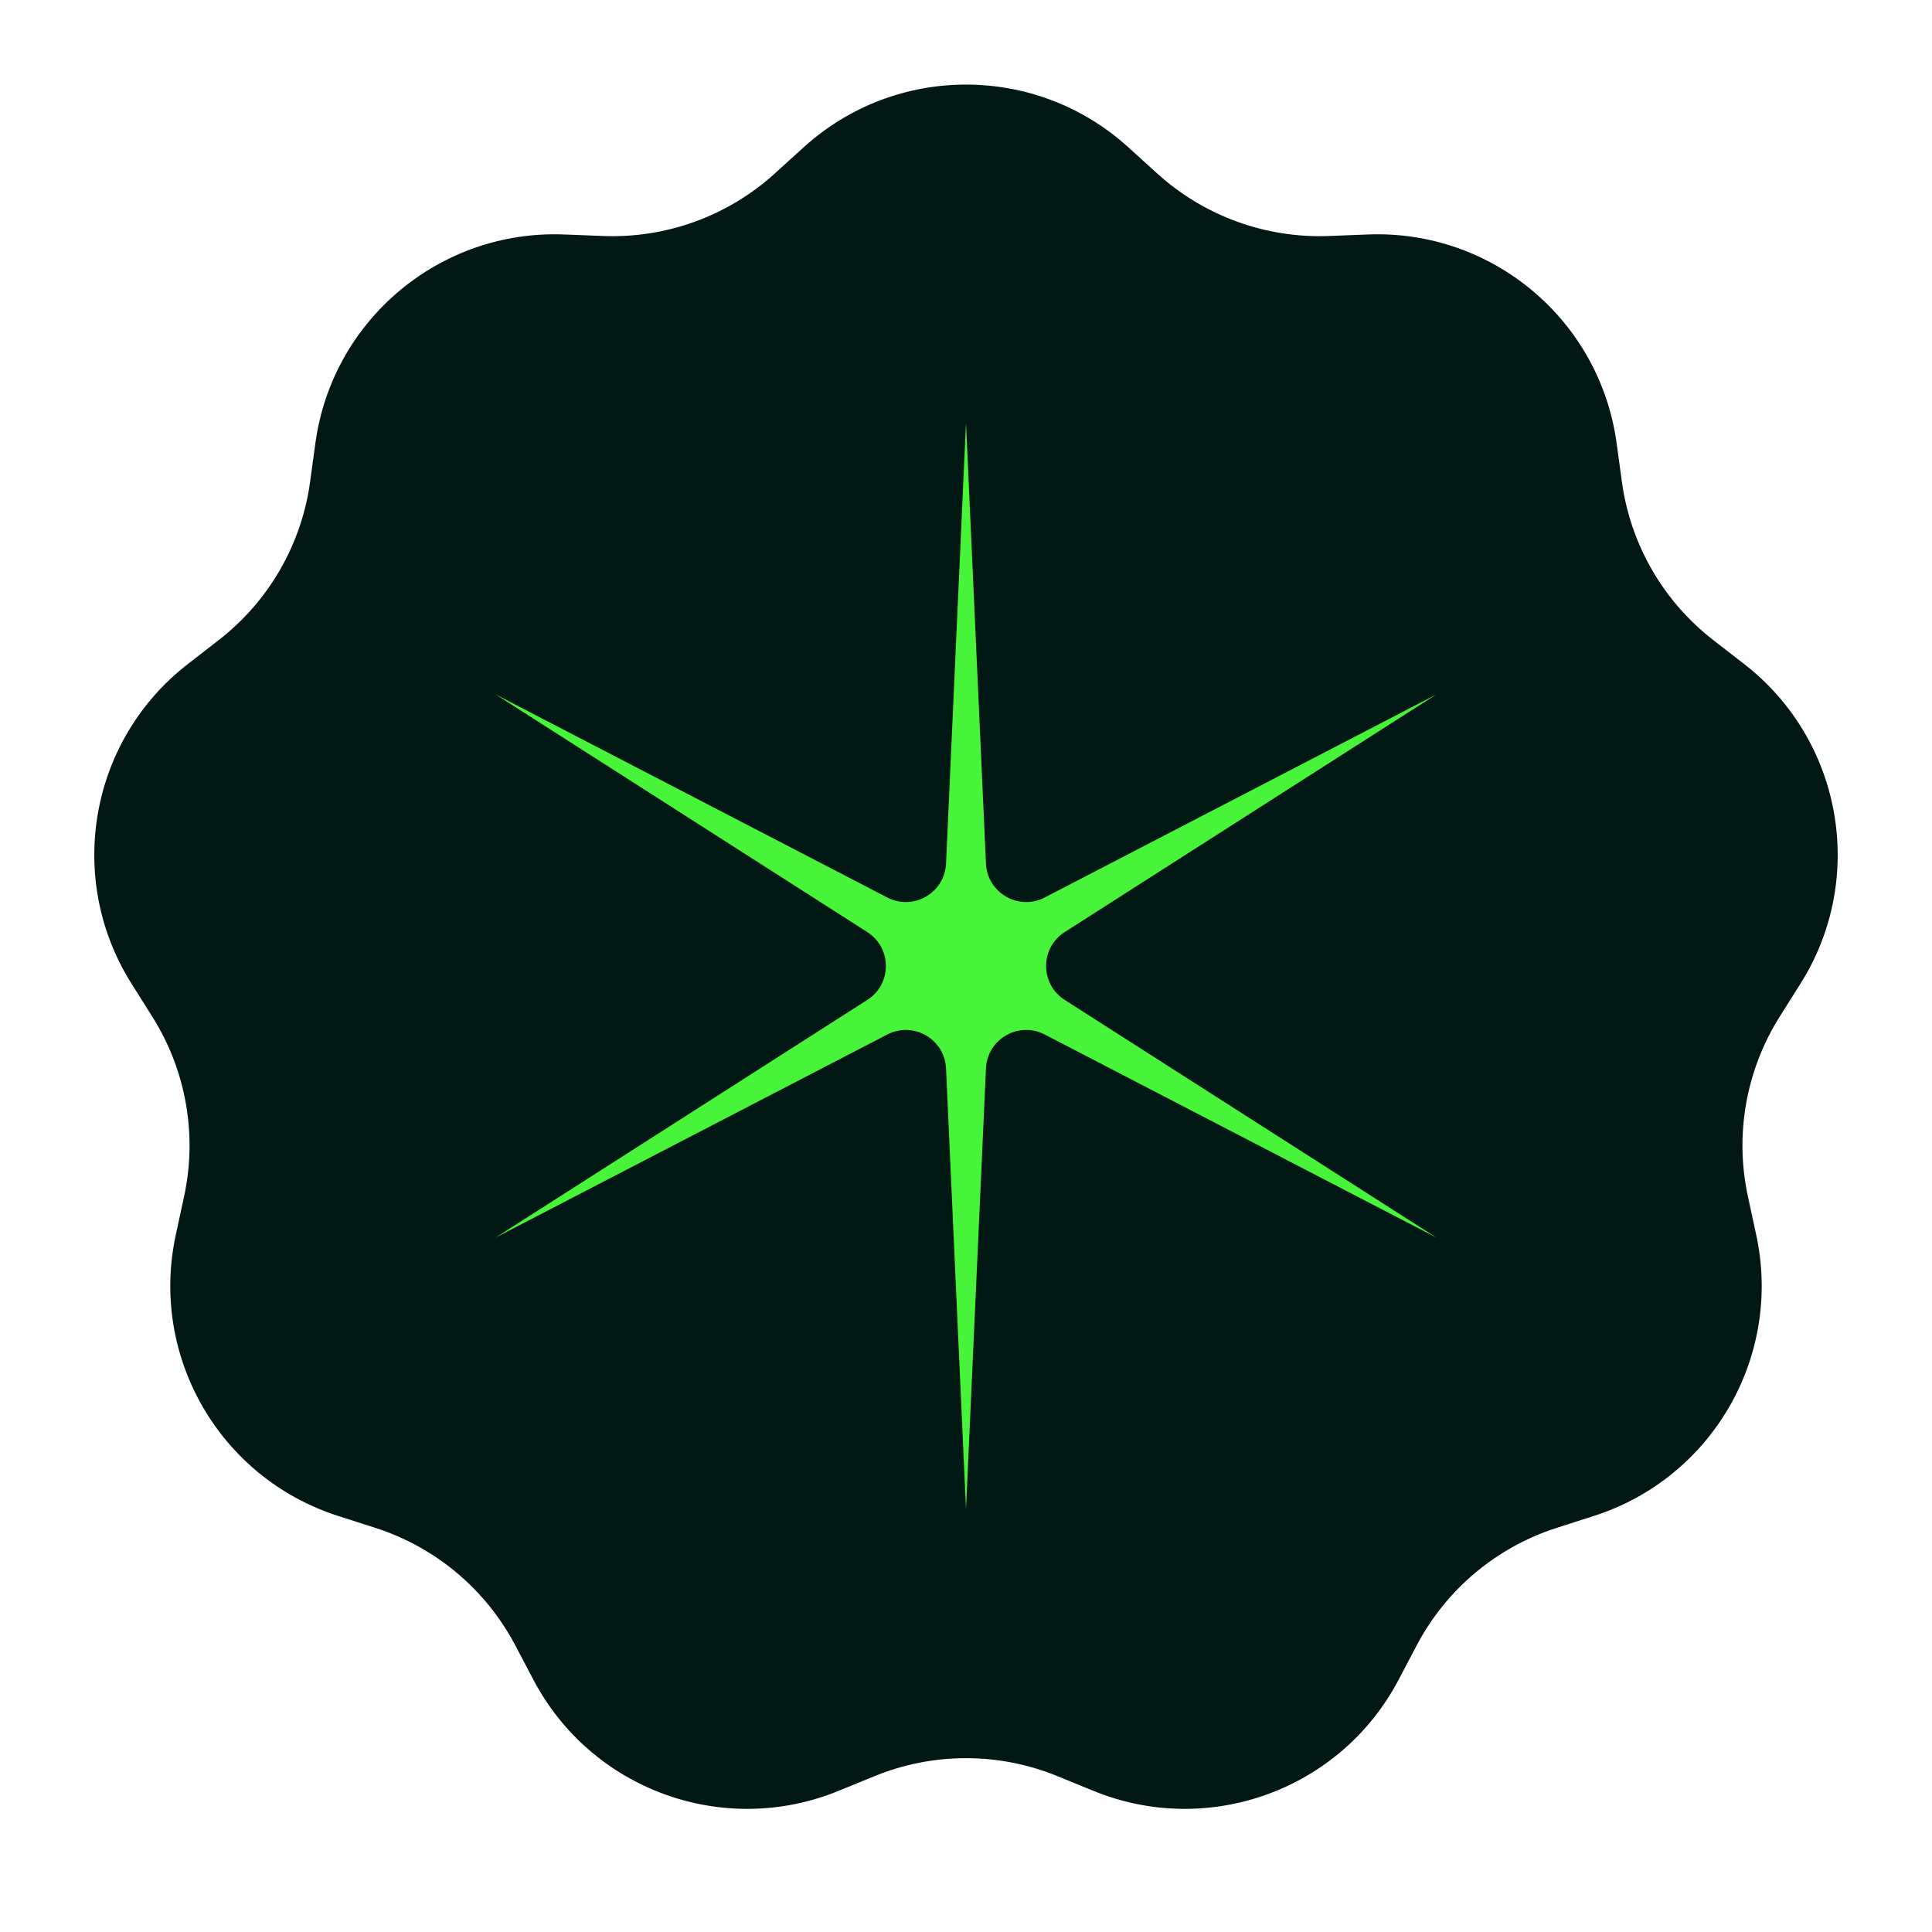 <svg width="96" height="96" viewBox="0 0 96 96" fill="none" xmlns="http://www.w3.org/2000/svg">
<path d="M39.937 7.316C44.511 3.165 51.489 3.165 56.063 7.316L57.504 8.623C59.83 10.733 62.892 11.848 66.031 11.726L67.975 11.651C74.147 11.412 79.492 15.897 80.328 22.017L80.592 23.944C81.017 27.056 82.646 29.878 85.129 31.803L86.666 32.995C91.548 36.779 92.759 43.65 89.466 48.876L88.43 50.522C86.755 53.179 86.189 56.388 86.854 59.458L87.265 61.359C88.572 67.396 85.084 73.439 79.202 75.325L77.35 75.919C74.359 76.879 71.863 78.973 70.398 81.752L69.492 83.473C66.613 88.938 60.056 91.324 54.338 88.989L52.537 88.253C49.629 87.065 46.371 87.065 43.463 88.253L41.662 88.989C35.944 91.324 29.387 88.938 26.508 83.473L25.602 81.752C24.137 78.973 21.641 76.879 18.65 75.919L16.798 75.325C10.916 73.439 7.428 67.396 8.735 61.359L9.146 59.458C9.811 56.388 9.245 53.179 7.57 50.522L6.534 48.876C3.241 43.65 4.452 36.779 9.334 32.995L10.871 31.803C13.354 29.878 14.983 27.056 15.408 23.944L15.672 22.017C16.508 15.897 21.853 11.412 28.025 11.651L29.969 11.726C33.108 11.848 36.17 10.733 38.496 8.623L39.937 7.316Z" fill="#011815"/>
<path d="M48 21L48.992 42.911C49.059 44.37 50.615 45.268 51.911 44.596L71.383 34.5L52.904 46.315C51.673 47.102 51.673 48.898 52.904 49.685L71.383 61.5L51.911 51.404C50.615 50.732 49.059 51.63 48.992 53.089L48 75L47.008 53.089C46.941 51.63 45.385 50.732 44.089 51.404L24.617 61.5L43.096 49.685C44.327 48.898 44.327 47.102 43.096 46.315L24.617 34.5L44.089 44.596C45.385 45.268 46.941 44.37 47.008 42.911L48 21Z" fill="#48F439"/>
</svg>
